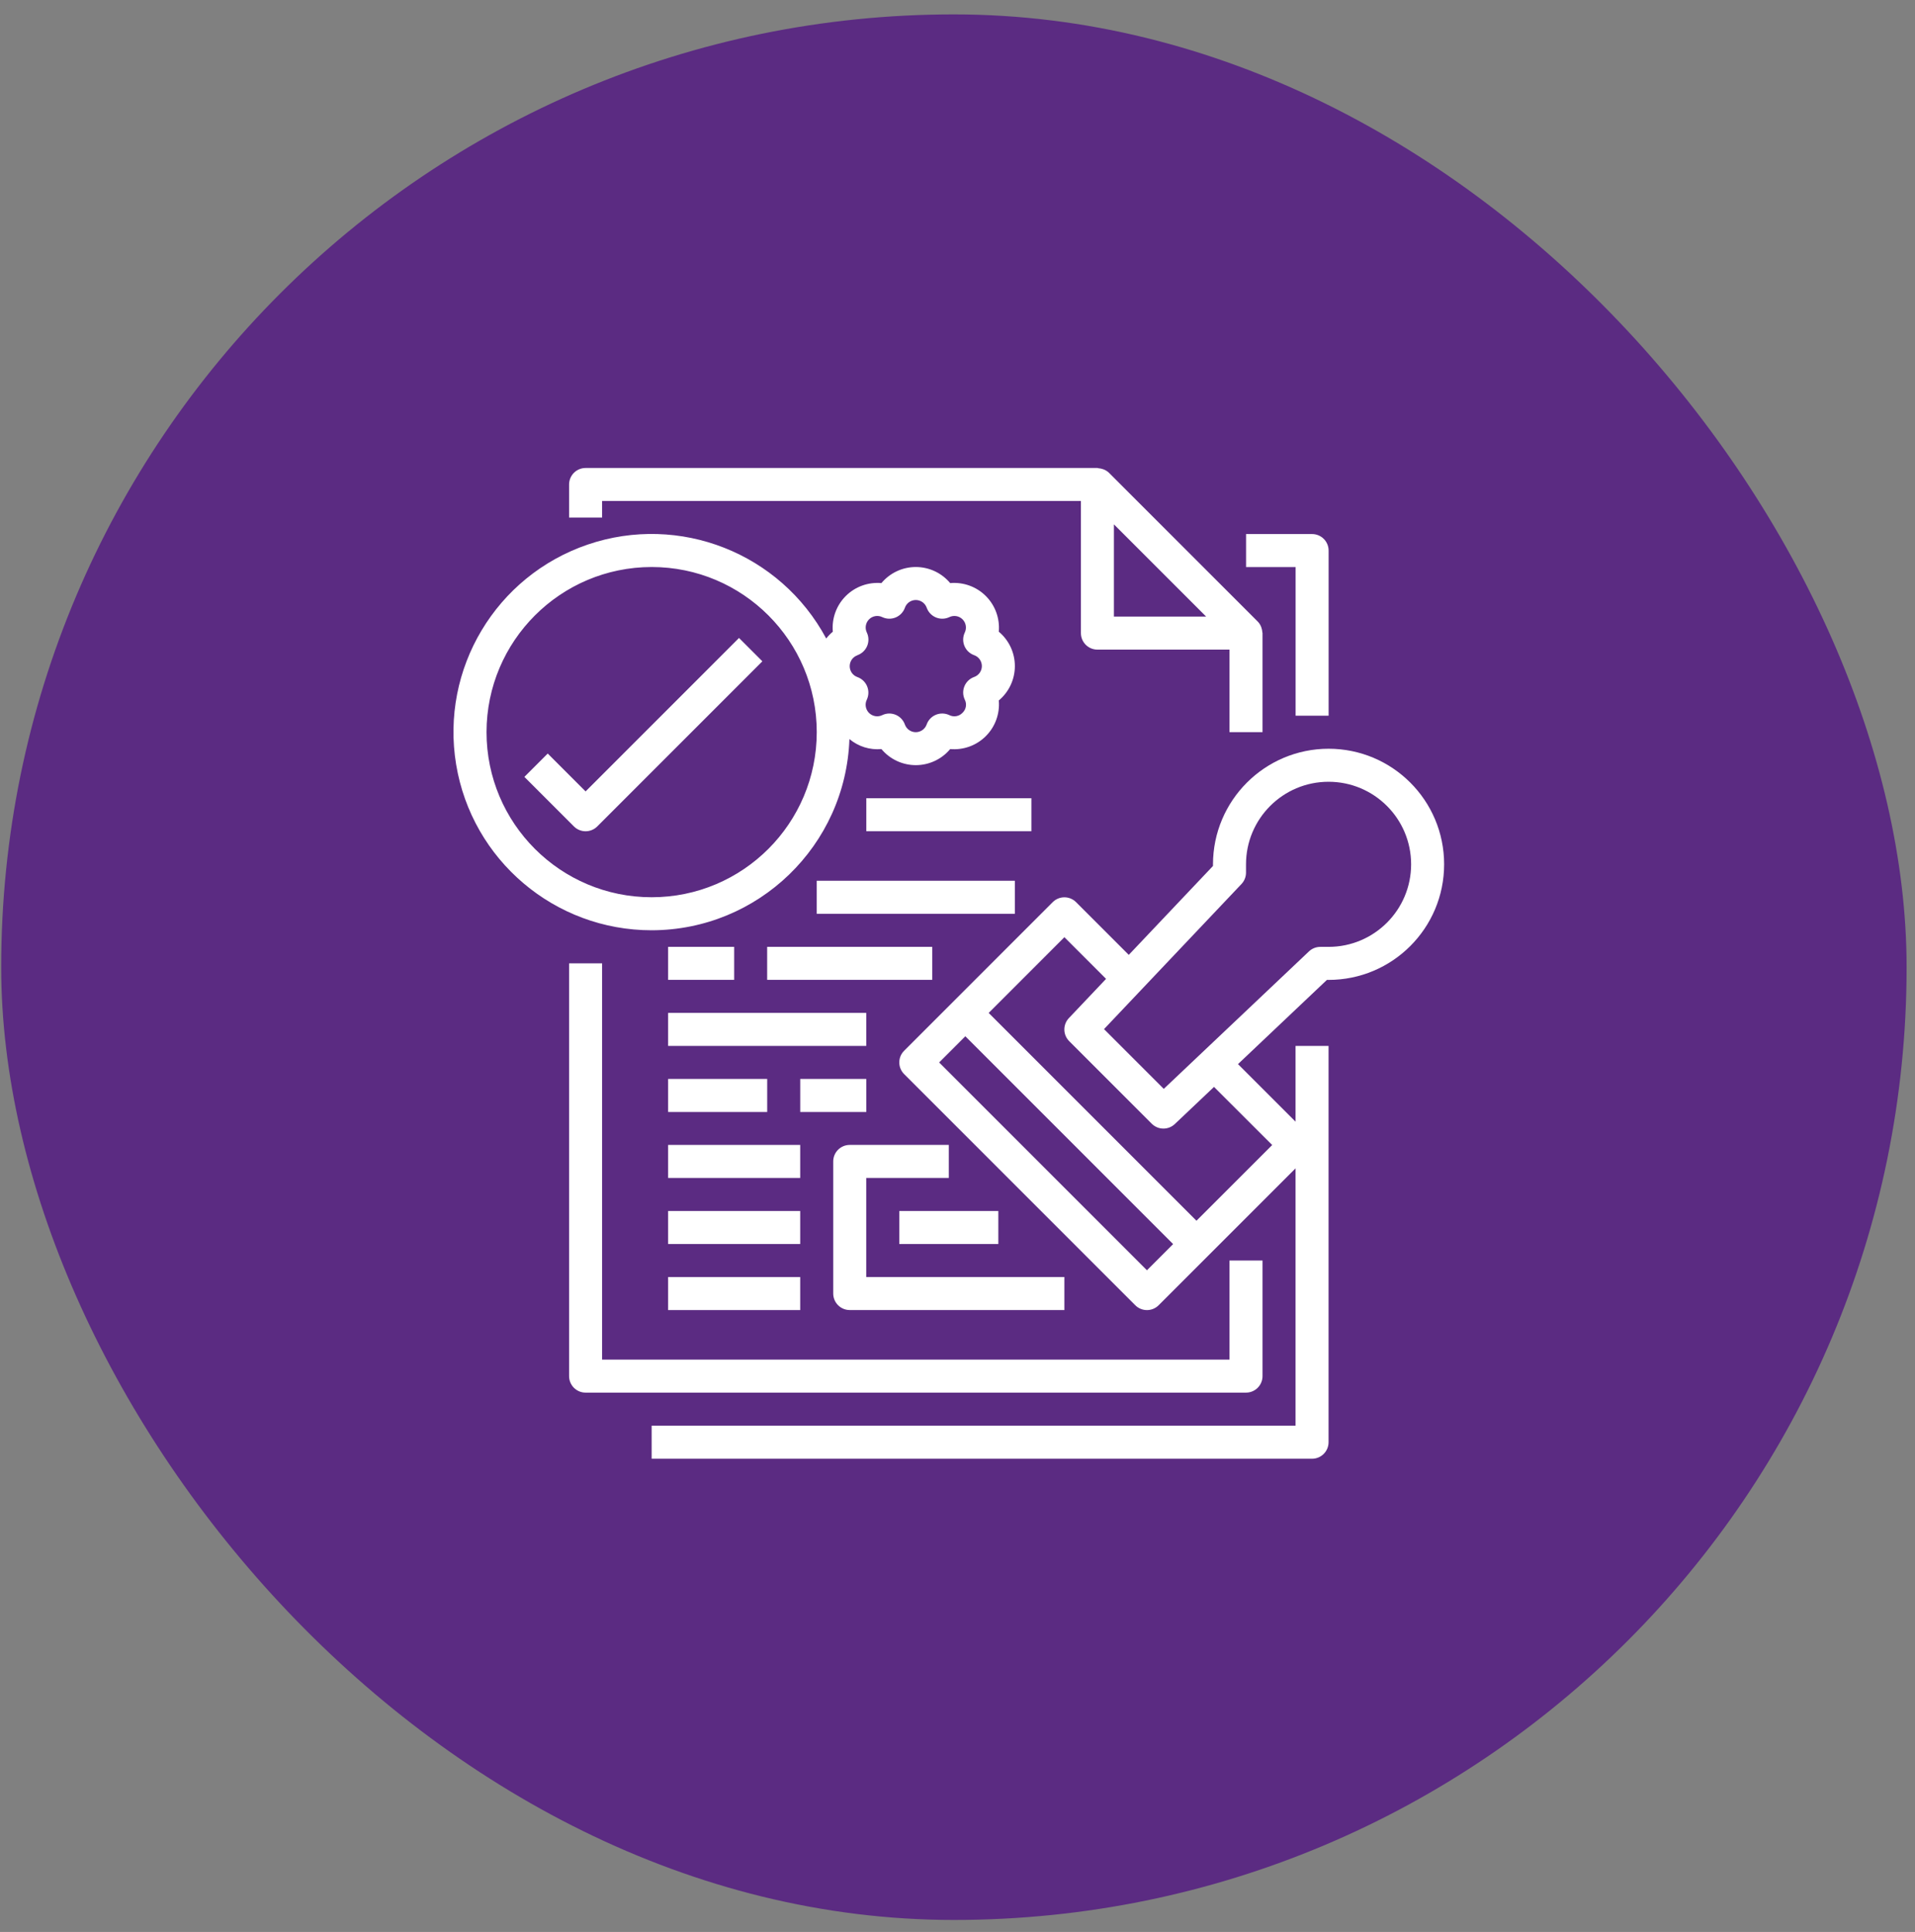 <svg xmlns="http://www.w3.org/2000/svg" width="114" height="115" viewBox="0 0 114 115" fill="none"><rect x="0" y="0" width="114" height="115" fill="#808080" stroke="none"/><rect x="0.071" y="0.857" width="113.429" height="113.429" rx="56.714" fill="#5B2B82"></rect><path d="M79.092 42.601V32.773C79.092 32.23 78.652 31.79 78.109 31.79H74.178V33.756H77.127V42.601H79.092Z" fill="white"></path><path d="M33.878 57.342V81.914C33.878 82.457 34.318 82.897 34.861 82.897H74.175C74.718 82.897 75.158 82.457 75.158 81.914V75.034H73.192V80.931H35.843V57.342H33.878Z" fill="white"></path><path d="M65.736 27.956C65.706 27.942 65.676 27.934 65.645 27.923C65.563 27.895 65.477 27.878 65.39 27.872C65.369 27.869 65.35 27.857 65.329 27.857H34.861C34.318 27.857 33.878 28.297 33.878 28.84V30.806H35.843V29.823H64.347V37.686C64.347 38.229 64.787 38.669 65.329 38.669H73.192V43.583H75.158V37.686C75.158 37.665 75.147 37.647 75.146 37.625C75.141 37.538 75.123 37.453 75.095 37.371C75.084 37.339 75.076 37.31 75.062 37.279C75.015 37.172 74.948 37.075 74.866 36.991L66.02 28.145C65.937 28.066 65.841 28.002 65.736 27.956ZM71.802 36.703H66.312V31.213L71.802 36.703Z" fill="white"></path><path d="M49.602 69.135V76.998C49.602 77.541 50.042 77.981 50.584 77.981H63.362V76.015H51.567V70.118H56.482V68.152H50.584C50.042 68.152 49.602 68.592 49.602 69.135Z" fill="white"></path><path d="M53.534 72.085H59.431V74.05H53.534V72.085Z" fill="white"></path><path d="M79.089 44.569C75.292 44.574 72.214 47.651 72.209 51.449V51.547L67.196 56.839L64.058 53.701C63.674 53.317 63.052 53.317 62.668 53.701L53.823 62.547C53.439 62.93 53.439 63.552 53.823 63.936L67.583 77.696C67.967 78.08 68.589 78.08 68.973 77.696L71.921 74.748L77.124 69.547V84.866H38.792V86.832H78.106C78.649 86.832 79.089 86.392 79.089 85.849V62.26H77.124V66.768L73.697 63.342L78.991 58.329H79.089C82.889 58.329 85.969 55.249 85.969 51.449C85.969 47.649 82.889 44.569 79.089 44.569ZM68.278 75.614L55.907 63.243L57.466 61.684L69.836 74.055L68.278 75.614ZM75.734 68.158L71.226 72.665L58.856 60.295L63.363 55.787L65.844 58.268L63.633 60.601C63.263 60.989 63.272 61.6 63.651 61.977L68.566 66.892C68.942 67.268 69.549 67.276 69.936 66.91L72.27 64.699L75.734 68.158ZM79.089 56.363H78.598C78.346 56.363 78.104 56.46 77.922 56.633L69.279 64.816L65.722 61.259L73.909 52.617C74.081 52.433 74.176 52.191 74.175 51.94V51.449C74.175 48.735 76.375 46.535 79.089 46.535C81.803 46.535 84.004 48.735 84.004 51.449C84.004 54.163 81.803 56.363 79.089 56.363Z" fill="white"></path><path d="M45.669 56.361H55.498V58.326H45.669V56.361Z" fill="white"></path><path d="M39.773 60.293H51.568V62.259H39.773V60.293Z" fill="white"></path><path d="M48.62 52.428H60.414V54.394H48.62V52.428Z" fill="white"></path><path d="M39.773 64.225H45.671V66.191H39.773V64.225Z" fill="white"></path><path d="M39.773 68.152H47.636V70.118H39.773V68.152Z" fill="white"></path><path d="M39.773 72.085H47.636V74.05H39.773V72.085Z" fill="white"></path><path d="M39.773 76.017H47.636V77.983H39.773V76.017Z" fill="white"></path><path d="M39.773 56.361H43.705V58.326H39.773V56.361Z" fill="white"></path><path d="M47.638 64.225H51.57V66.191H47.638V64.225Z" fill="white"></path><path d="M51.571 47.514H61.399V49.48H51.571V47.514Z" fill="white"></path><path d="M38.792 55.375C45.14 55.367 50.343 50.337 50.566 43.993C51.096 44.437 51.782 44.652 52.471 44.589C52.978 45.195 53.727 45.546 54.518 45.546C55.308 45.546 56.058 45.195 56.564 44.589C57.351 44.659 58.129 44.377 58.687 43.818C59.246 43.26 59.528 42.482 59.458 41.695C60.065 41.189 60.415 40.439 60.415 39.649C60.415 38.858 60.065 38.109 59.458 37.602C59.528 36.815 59.246 36.038 58.687 35.479C58.129 34.921 57.351 34.639 56.564 34.709C56.058 34.102 55.308 33.752 54.518 33.752C53.727 33.752 52.978 34.102 52.471 34.709C51.684 34.639 50.907 34.921 50.348 35.479C49.79 36.038 49.507 36.815 49.578 37.602C49.433 37.722 49.301 37.858 49.185 38.008C46.458 32.921 40.452 30.555 34.989 32.415C29.526 34.275 26.211 39.814 27.154 45.508C28.097 51.201 33.021 55.376 38.792 55.375ZM51.044 39C51.306 38.907 51.516 38.707 51.623 38.45C51.729 38.194 51.722 37.904 51.603 37.653C51.475 37.389 51.528 37.074 51.735 36.866C51.943 36.659 52.258 36.606 52.522 36.734C52.773 36.853 53.063 36.86 53.319 36.754C53.576 36.647 53.776 36.437 53.869 36.175C53.966 35.9 54.226 35.716 54.518 35.716C54.809 35.716 55.069 35.9 55.167 36.175C55.26 36.437 55.459 36.647 55.716 36.754C55.973 36.86 56.263 36.853 56.514 36.734C56.778 36.606 57.093 36.659 57.3 36.866C57.507 37.074 57.56 37.389 57.433 37.653C57.314 37.904 57.306 38.194 57.413 38.45C57.519 38.707 57.729 38.907 57.991 39C58.266 39.097 58.45 39.357 58.45 39.649C58.45 39.941 58.266 40.2 57.991 40.298C57.729 40.391 57.519 40.59 57.413 40.847C57.306 41.104 57.314 41.394 57.433 41.645C57.569 41.908 57.513 42.229 57.297 42.431C57.094 42.645 56.774 42.7 56.511 42.567C56.26 42.448 55.97 42.441 55.713 42.547C55.456 42.653 55.257 42.863 55.164 43.125C55.066 43.4 54.806 43.584 54.515 43.584C54.223 43.584 53.964 43.4 53.866 43.125C53.773 42.863 53.573 42.653 53.316 42.547C53.196 42.498 53.068 42.472 52.939 42.472C52.793 42.472 52.649 42.506 52.518 42.57C52.255 42.697 51.94 42.644 51.732 42.437C51.526 42.23 51.472 41.914 51.6 41.651C51.719 41.4 51.726 41.11 51.62 40.853C51.514 40.596 51.303 40.397 51.041 40.303C50.766 40.206 50.583 39.946 50.583 39.655C50.583 39.363 50.766 39.103 51.041 39.006L51.044 39ZM38.792 33.752C44.22 33.752 48.621 38.152 48.621 43.58C48.621 49.009 44.22 53.409 38.792 53.409C33.364 53.409 28.963 49.009 28.963 43.58C28.969 38.154 33.366 33.757 38.792 33.752Z" fill="white"></path><path d="M34.165 49.194C34.549 49.577 35.171 49.577 35.555 49.194L45.383 39.365L43.993 37.975L34.86 47.109L32.606 44.855L31.216 46.245L34.165 49.194Z" fill="white"></path></svg>